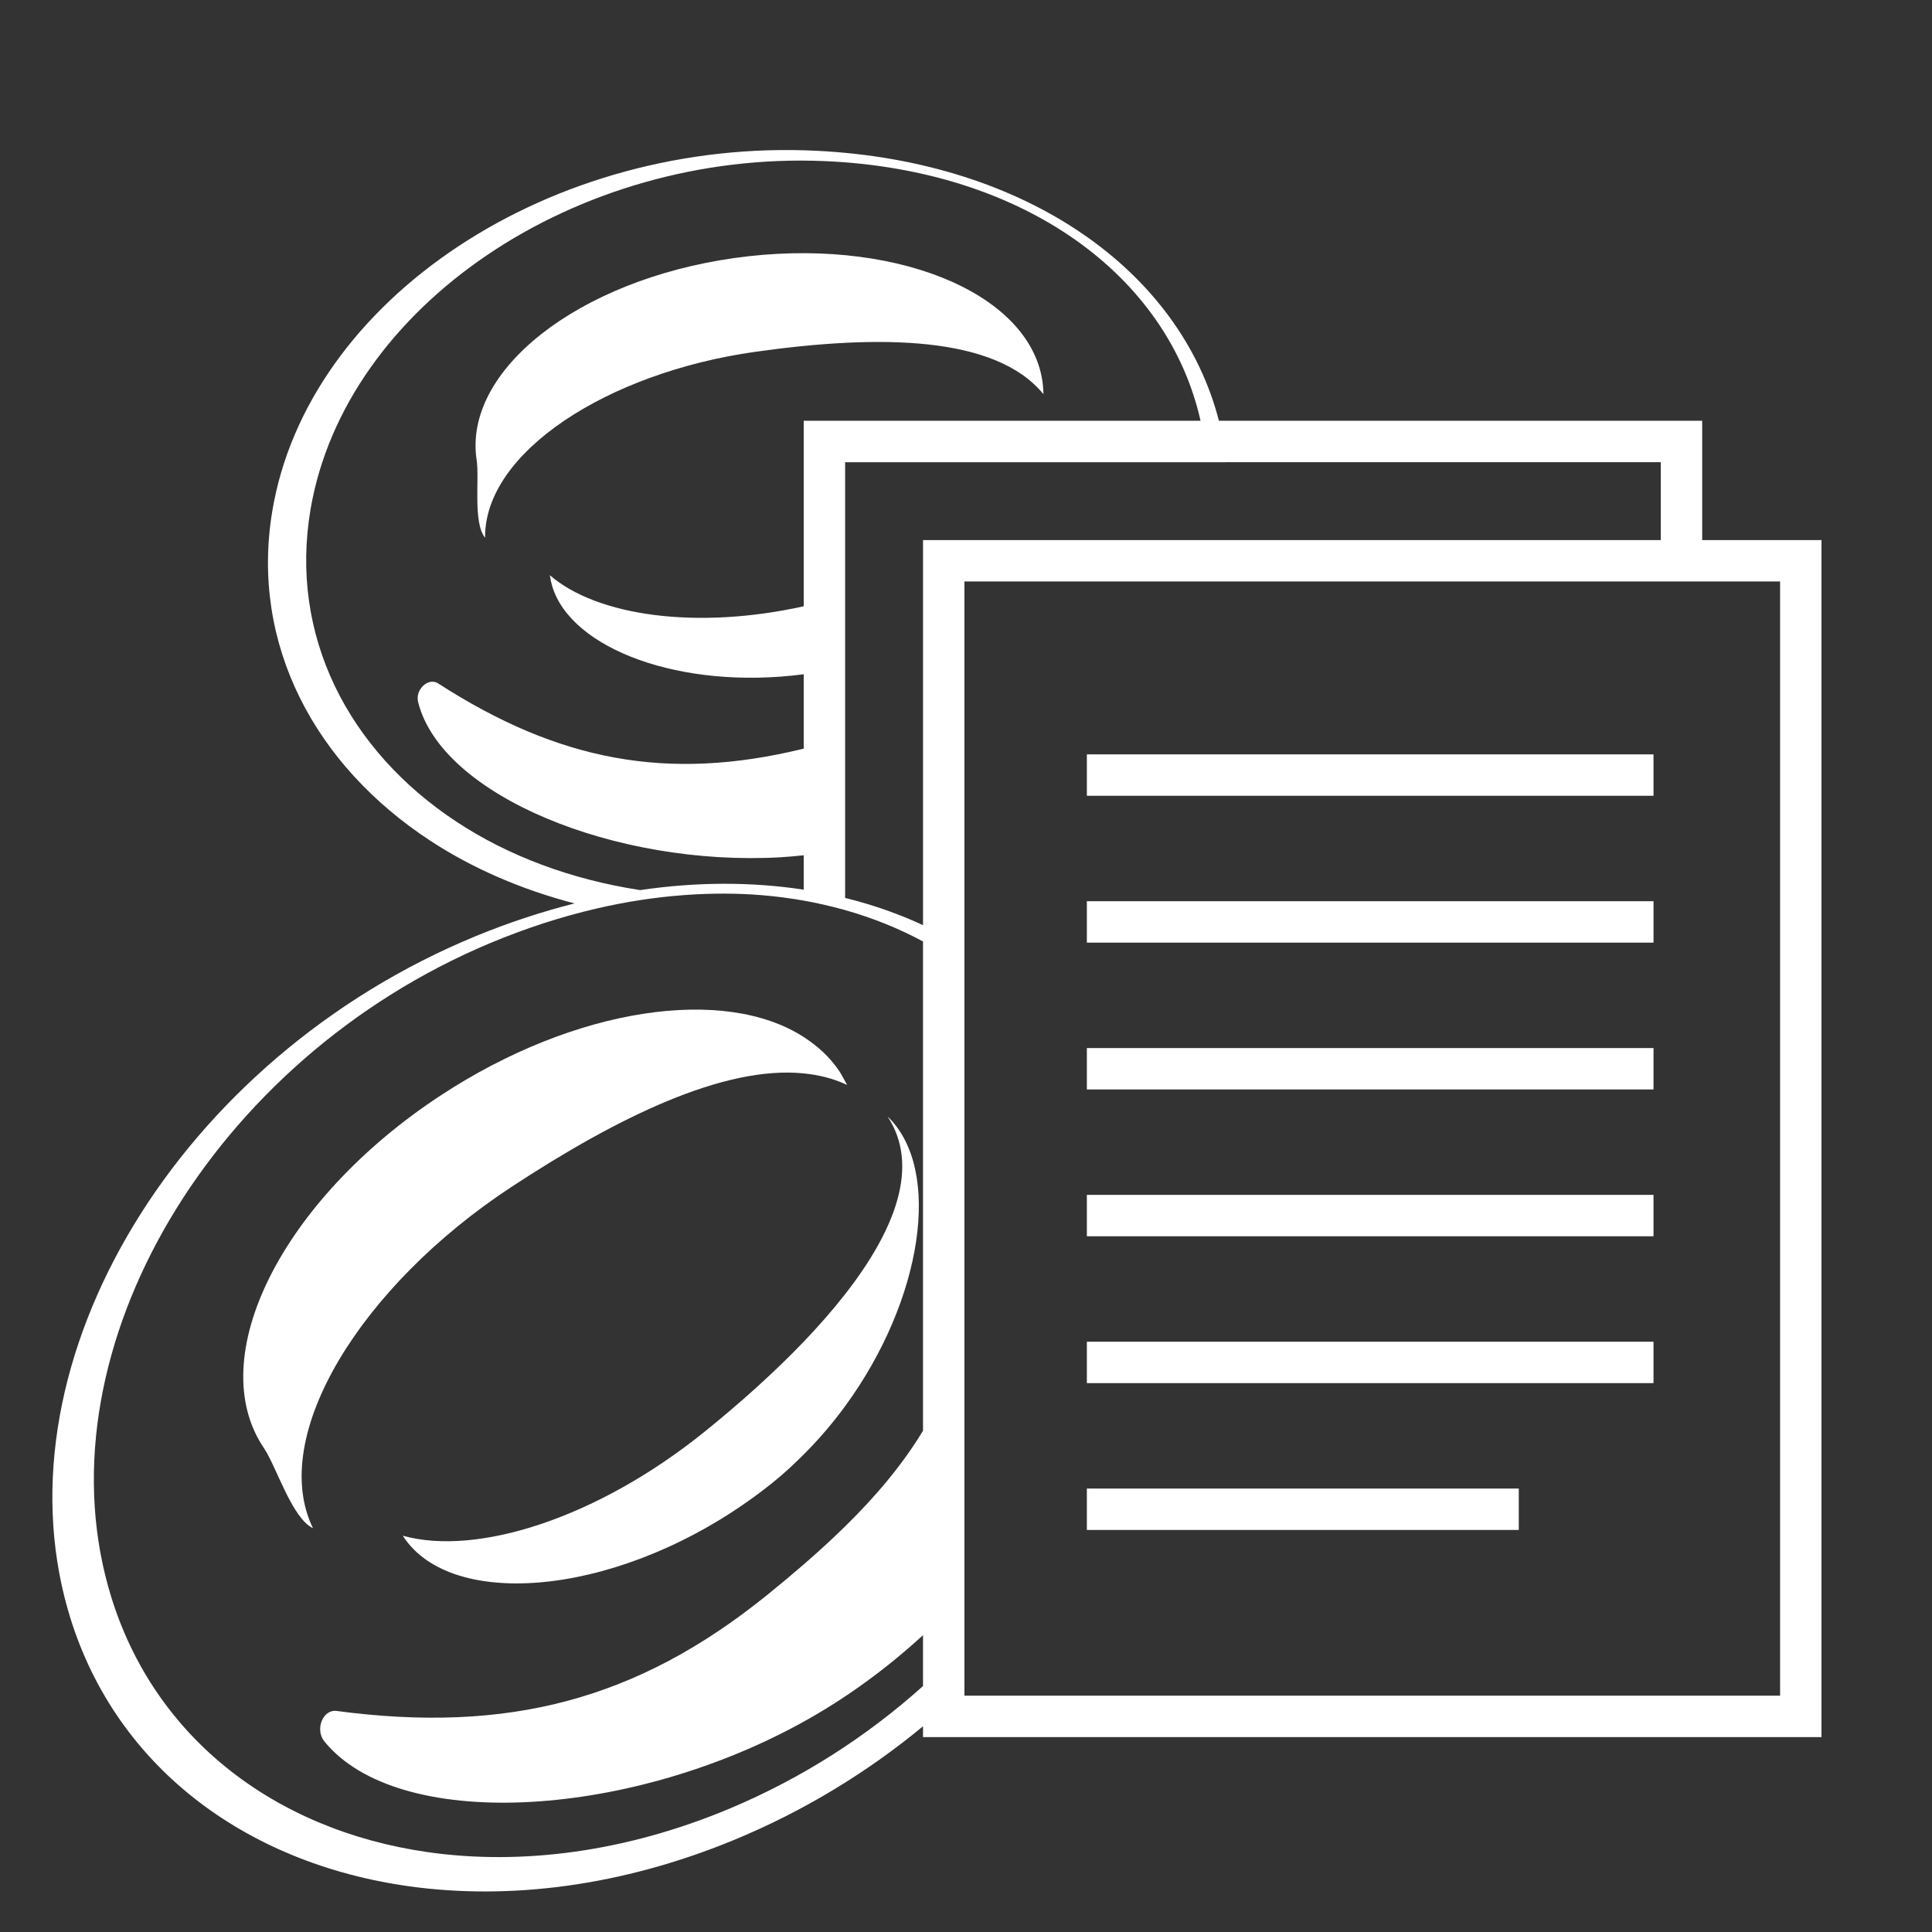 <?xml version="1.0" encoding="utf-8"?>
<!-- Generator: Adobe Illustrator 27.9.4, SVG Export Plug-In . SVG Version: 9.03 Build 54784)  -->
<svg version="1.1"
	 id="svg2" xmlns:svg="http://www.w3.org/2000/svg" xmlns:inkscape="http://www.inkscape.org/namespaces/inkscape" xmlns:dc="http://purl.org/dc/elements/1.1/" xmlns:rdf="http://www.w3.org/1999/02/22-rdf-syntax-ns#" xmlns:sodipodi="http://sodipodi.sourceforge.net/DTD/sodipodi-0.dtd" xmlns:cc="http://creativecommons.org/ns#" inkscape:export-filename="Y:\Logos\Nutrients\Nutrients.png" inkscape:export-xdpi="90" inkscape:export-ydpi="90" inkscape:version="0.48.2 r9819" sodipodi:docname="Nutrients.svg"
	 xmlns="http://www.w3.org/2000/svg" xmlns:xlink="http://www.w3.org/1999/xlink" x="0px" y="0px" width="140px" height="140px"
	 viewBox="0 0 140 140" enable-background="new 0 0 140 140" xml:space="preserve">
<rect x="0" y="0" width="140" height="140" fill="#333333" stroke="none"/>
<sodipodi:namedview  bordercolor="#666666" borderopacity="1" gridtolerance="10" guidetolerance="10" id="namedview4" inkscape:current-layer="g10" inkscape:cx="122.72355" inkscape:cy="1.3894326" inkscape:pageopacity="1" inkscape:pageshadow="2" inkscape:window-height="850" inkscape:window-maximized="1" inkscape:window-width="1597" inkscape:window-x="-8" inkscape:window-y="-8" inkscape:zoom="2.8284271" objecttolerance="10" pagecolor="#ffffff" showgrid="false">
	</sodipodi:namedview>
<sodipodi:namedview  bordercolor="#666666" borderopacity="1" gridtolerance="10" guidetolerance="10" id="namedview4" inkscape:current-layer="g10" inkscape:cx="122.72355" inkscape:cy="1.3894326" inkscape:pageopacity="1" inkscape:pageshadow="2" inkscape:window-height="850" inkscape:window-maximized="1" inkscape:window-width="1597" inkscape:window-x="-8" inkscape:window-y="-8" inkscape:zoom="2.8284271" objecttolerance="10" pagecolor="#ffffff" showgrid="false">
	</sodipodi:namedview>
<sodipodi:namedview  bordercolor="#666666" borderopacity="1" gridtolerance="10" guidetolerance="10" id="namedview4" inkscape:current-layer="g10" inkscape:cx="122.72355" inkscape:cy="1.3894326" inkscape:pageopacity="1" inkscape:pageshadow="2" inkscape:window-height="850" inkscape:window-maximized="1" inkscape:window-width="1597" inkscape:window-x="-8" inkscape:window-y="-8" inkscape:zoom="2.8284271" objecttolerance="10" pagecolor="#ffffff" showgrid="false">
	</sodipodi:namedview>
<sodipodi:namedview  bordercolor="#666666" borderopacity="1" gridtolerance="10" guidetolerance="10" id="namedview4" inkscape:current-layer="g10" inkscape:cx="122.72355" inkscape:cy="1.3894326" inkscape:pageopacity="1" inkscape:pageshadow="2" inkscape:window-height="850" inkscape:window-maximized="1" inkscape:window-width="1597" inkscape:window-x="-8" inkscape:window-y="-8" inkscape:zoom="2.8284271" objecttolerance="10" pagecolor="#ffffff" showgrid="false">
	</sodipodi:namedview>
<sodipodi:namedview  bordercolor="#666666" borderopacity="1" gridtolerance="10" guidetolerance="10" id="namedview4" inkscape:current-layer="g10" inkscape:cx="122.72355" inkscape:cy="1.3894326" inkscape:pageopacity="1" inkscape:pageshadow="2" inkscape:window-height="850" inkscape:window-maximized="1" inkscape:window-width="1597" inkscape:window-x="-8" inkscape:window-y="-8" inkscape:zoom="2.8284271" objecttolerance="10" pagecolor="#ffffff" showgrid="false">
	</sodipodi:namedview>
<sodipodi:namedview  bordercolor="#666666" borderopacity="1" gridtolerance="10" guidetolerance="10" id="namedview4" inkscape:current-layer="g10" inkscape:cx="122.72355" inkscape:cy="1.3894326" inkscape:pageopacity="1" inkscape:pageshadow="2" inkscape:window-height="850" inkscape:window-maximized="1" inkscape:window-width="1597" inkscape:window-x="-8" inkscape:window-y="-8" inkscape:zoom="2.8284271" objecttolerance="10" pagecolor="#ffffff" showgrid="false">
	</sodipodi:namedview>
<sodipodi:namedview  bordercolor="#666666" borderopacity="1" gridtolerance="10" guidetolerance="10" id="namedview4" inkscape:current-layer="g10" inkscape:cx="122.72355" inkscape:cy="1.3894326" inkscape:pageopacity="1" inkscape:pageshadow="2" inkscape:window-height="850" inkscape:window-maximized="1" inkscape:window-width="1597" inkscape:window-x="-8" inkscape:window-y="-8" inkscape:zoom="2.8284271" objecttolerance="10" pagecolor="#ffffff" showgrid="false">
	</sodipodi:namedview>
<sodipodi:namedview  bordercolor="#666666" borderopacity="1" gridtolerance="10" guidetolerance="10" id="namedview4" inkscape:current-layer="g10" inkscape:cx="122.72355" inkscape:cy="1.3894326" inkscape:pageopacity="1" inkscape:pageshadow="2" inkscape:window-height="850" inkscape:window-maximized="1" inkscape:window-width="1597" inkscape:window-x="-8" inkscape:window-y="-8" inkscape:zoom="2.8284271" objecttolerance="10" pagecolor="#ffffff" showgrid="false">
	</sodipodi:namedview>
<sodipodi:namedview  bordercolor="#666666" borderopacity="1" gridtolerance="10" guidetolerance="10" id="namedview4" inkscape:current-layer="g10" inkscape:cx="122.72355" inkscape:cy="1.3894326" inkscape:pageopacity="1" inkscape:pageshadow="2" inkscape:window-height="850" inkscape:window-maximized="1" inkscape:window-width="1597" inkscape:window-x="-8" inkscape:window-y="-8" inkscape:zoom="2.8284271" objecttolerance="10" pagecolor="#ffffff" showgrid="false">
	</sodipodi:namedview>
<sodipodi:namedview  bordercolor="#666666" borderopacity="1" gridtolerance="10" guidetolerance="10" id="namedview4" inkscape:current-layer="g10" inkscape:cx="122.72355" inkscape:cy="1.3894326" inkscape:pageopacity="1" inkscape:pageshadow="2" inkscape:window-height="850" inkscape:window-maximized="1" inkscape:window-width="1597" inkscape:window-x="-8" inkscape:window-y="-8" inkscape:zoom="2.8284271" objecttolerance="10" pagecolor="#ffffff" showgrid="false">
	</sodipodi:namedview>
<sodipodi:namedview  bordercolor="#666666" borderopacity="1" gridtolerance="10" guidetolerance="10" id="namedview4" inkscape:current-layer="g10" inkscape:cx="122.72355" inkscape:cy="1.3894326" inkscape:pageopacity="1" inkscape:pageshadow="2" inkscape:window-height="850" inkscape:window-maximized="1" inkscape:window-width="1597" inkscape:window-x="-8" inkscape:window-y="-8" inkscape:zoom="2.8284271" objecttolerance="10" pagecolor="#ffffff" showgrid="false">
	</sodipodi:namedview>
<sodipodi:namedview  bordercolor="#666666" borderopacity="1" gridtolerance="10" guidetolerance="10" id="namedview4" inkscape:current-layer="g10" inkscape:cx="122.72355" inkscape:cy="1.3894326" inkscape:pageopacity="1" inkscape:pageshadow="2" inkscape:window-height="850" inkscape:window-maximized="1" inkscape:window-width="1597" inkscape:window-x="-8" inkscape:window-y="-8" inkscape:zoom="2.8284271" objecttolerance="10" pagecolor="#ffffff" showgrid="false">
	</sodipodi:namedview>
<sodipodi:namedview  bordercolor="#666666" borderopacity="1" gridtolerance="10" guidetolerance="10" id="namedview4" inkscape:current-layer="g10" inkscape:cx="122.72355" inkscape:cy="1.3894326" inkscape:pageopacity="1" inkscape:pageshadow="2" inkscape:window-height="850" inkscape:window-maximized="1" inkscape:window-width="1597" inkscape:window-x="-8" inkscape:window-y="-8" inkscape:zoom="2.8284271" objecttolerance="10" pagecolor="#ffffff" showgrid="false">
	</sodipodi:namedview>
<sodipodi:namedview  bordercolor="#666666" borderopacity="1" gridtolerance="10" guidetolerance="10" id="namedview4" inkscape:current-layer="g10" inkscape:cx="122.72355" inkscape:cy="1.3894326" inkscape:pageopacity="1" inkscape:pageshadow="2" inkscape:window-height="850" inkscape:window-maximized="1" inkscape:window-width="1597" inkscape:window-x="-8" inkscape:window-y="-8" inkscape:zoom="2.8284271" objecttolerance="10" pagecolor="#ffffff" showgrid="false">
	</sodipodi:namedview>
<sodipodi:namedview  bordercolor="#666666" borderopacity="1" gridtolerance="10" guidetolerance="10" id="namedview4" inkscape:current-layer="g10" inkscape:cx="122.72355" inkscape:cy="1.3894326" inkscape:pageopacity="1" inkscape:pageshadow="2" inkscape:window-height="850" inkscape:window-maximized="1" inkscape:window-width="1597" inkscape:window-x="-8" inkscape:window-y="-8" inkscape:zoom="2.8284271" objecttolerance="10" pagecolor="#ffffff" showgrid="false">
	</sodipodi:namedview>
<sodipodi:namedview  bordercolor="#666666" borderopacity="1" gridtolerance="10" guidetolerance="10" id="namedview4" inkscape:current-layer="g10" inkscape:cx="122.72355" inkscape:cy="1.3894326" inkscape:pageopacity="1" inkscape:pageshadow="2" inkscape:window-height="850" inkscape:window-maximized="1" inkscape:window-width="1597" inkscape:window-x="-8" inkscape:window-y="-8" inkscape:zoom="2.8284271" objecttolerance="10" pagecolor="#ffffff" showgrid="false">
	</sodipodi:namedview>
<sodipodi:namedview  bordercolor="#666666" borderopacity="1" gridtolerance="10" guidetolerance="10" id="namedview4" inkscape:current-layer="g10" inkscape:cx="122.72355" inkscape:cy="1.3894326" inkscape:pageopacity="1" inkscape:pageshadow="2" inkscape:window-height="850" inkscape:window-maximized="1" inkscape:window-width="1597" inkscape:window-x="-8" inkscape:window-y="-8" inkscape:zoom="2.8284271" objecttolerance="10" pagecolor="#ffffff" showgrid="false">
	</sodipodi:namedview>
<sodipodi:namedview  bordercolor="#666666" borderopacity="1" gridtolerance="10" guidetolerance="10" id="namedview4" inkscape:current-layer="g10" inkscape:cx="122.72355" inkscape:cy="1.3894326" inkscape:pageopacity="1" inkscape:pageshadow="2" inkscape:window-height="850" inkscape:window-maximized="1" inkscape:window-width="1597" inkscape:window-x="-8" inkscape:window-y="-8" inkscape:zoom="2.8284271" objecttolerance="10" pagecolor="#ffffff" showgrid="false">
	</sodipodi:namedview>
<sodipodi:namedview  bordercolor="#666666" borderopacity="1" gridtolerance="10" guidetolerance="10" id="namedview4" inkscape:current-layer="g10" inkscape:cx="122.72355" inkscape:cy="1.3894326" inkscape:pageopacity="1" inkscape:pageshadow="2" inkscape:window-height="850" inkscape:window-maximized="1" inkscape:window-width="1597" inkscape:window-x="-8" inkscape:window-y="-8" inkscape:zoom="2.8284271" objecttolerance="10" pagecolor="#ffffff" showgrid="false">
	</sodipodi:namedview>
<sodipodi:namedview  bordercolor="#666666" borderopacity="1" gridtolerance="10" guidetolerance="10" id="namedview4" inkscape:current-layer="g10" inkscape:cx="122.72355" inkscape:cy="1.3894326" inkscape:pageopacity="1" inkscape:pageshadow="2" inkscape:window-height="850" inkscape:window-maximized="1" inkscape:window-width="1597" inkscape:window-x="-8" inkscape:window-y="-8" inkscape:zoom="2.8284271" objecttolerance="10" pagecolor="#ffffff" showgrid="false">
	</sodipodi:namedview>
<sodipodi:namedview  bordercolor="#666666" borderopacity="1" gridtolerance="10" guidetolerance="10" id="namedview4" inkscape:current-layer="g10" inkscape:cx="122.72355" inkscape:cy="1.3894326" inkscape:pageopacity="1" inkscape:pageshadow="2" inkscape:window-height="850" inkscape:window-maximized="1" inkscape:window-width="1597" inkscape:window-x="-8" inkscape:window-y="-8" inkscape:zoom="2.8284271" objecttolerance="10" pagecolor="#ffffff" showgrid="false">
	</sodipodi:namedview>
<sodipodi:namedview  bordercolor="#666666" borderopacity="1" gridtolerance="10" guidetolerance="10" id="namedview4" inkscape:current-layer="g10" inkscape:cx="122.72355" inkscape:cy="1.3894326" inkscape:pageopacity="1" inkscape:pageshadow="2" inkscape:window-height="850" inkscape:window-maximized="1" inkscape:window-width="1597" inkscape:window-x="-8" inkscape:window-y="-8" inkscape:zoom="2.8284271" objecttolerance="10" pagecolor="#ffffff" showgrid="false">
	</sodipodi:namedview>
<sodipodi:namedview  bordercolor="#666666" borderopacity="1" gridtolerance="10" guidetolerance="10" id="namedview4" inkscape:current-layer="g10" inkscape:cx="122.72355" inkscape:cy="1.3894326" inkscape:pageopacity="1" inkscape:pageshadow="2" inkscape:window-height="850" inkscape:window-maximized="1" inkscape:window-width="1597" inkscape:window-x="-8" inkscape:window-y="-8" inkscape:zoom="2.8284271" objecttolerance="10" pagecolor="#ffffff" showgrid="false">
	</sodipodi:namedview>
<sodipodi:namedview  bordercolor="#666666" borderopacity="1" gridtolerance="10" guidetolerance="10" id="namedview4" inkscape:current-layer="g10" inkscape:cx="122.72355" inkscape:cy="1.3894326" inkscape:pageopacity="1" inkscape:pageshadow="2" inkscape:window-height="850" inkscape:window-maximized="1" inkscape:window-width="1597" inkscape:window-x="-8" inkscape:window-y="-8" inkscape:zoom="2.8284271" objecttolerance="10" pagecolor="#ffffff" showgrid="false">
	</sodipodi:namedview>
<sodipodi:namedview  bordercolor="#666666" borderopacity="1" gridtolerance="10" guidetolerance="10" id="namedview4" inkscape:current-layer="g10" inkscape:cx="122.72355" inkscape:cy="1.3894326" inkscape:pageopacity="1" inkscape:pageshadow="2" inkscape:window-height="850" inkscape:window-maximized="1" inkscape:window-width="1597" inkscape:window-x="-8" inkscape:window-y="-8" inkscape:zoom="2.8284271" objecttolerance="10" pagecolor="#ffffff" showgrid="false">
	</sodipodi:namedview>
<sodipodi:namedview  bordercolor="#666666" borderopacity="1" gridtolerance="10" guidetolerance="10" id="namedview4" inkscape:current-layer="g10" inkscape:cx="122.72355" inkscape:cy="1.3894326" inkscape:pageopacity="1" inkscape:pageshadow="2" inkscape:window-height="850" inkscape:window-maximized="1" inkscape:window-width="1597" inkscape:window-x="-8" inkscape:window-y="-8" inkscape:zoom="2.8284271" objecttolerance="10" pagecolor="#ffffff" showgrid="false">
	</sodipodi:namedview>
<sodipodi:namedview  bordercolor="#666666" borderopacity="1" gridtolerance="10" guidetolerance="10" id="namedview4" inkscape:current-layer="g10" inkscape:cx="122.72355" inkscape:cy="1.3894326" inkscape:pageopacity="1" inkscape:pageshadow="2" inkscape:window-height="850" inkscape:window-maximized="1" inkscape:window-width="1597" inkscape:window-x="-8" inkscape:window-y="-8" inkscape:zoom="2.8284271" objecttolerance="10" pagecolor="#ffffff" showgrid="false">
	</sodipodi:namedview>
<sodipodi:namedview  bordercolor="#666666" borderopacity="1" gridtolerance="10" guidetolerance="10" id="namedview4" inkscape:current-layer="g10" inkscape:cx="122.72355" inkscape:cy="1.3894326" inkscape:pageopacity="1" inkscape:pageshadow="2" inkscape:window-height="850" inkscape:window-maximized="1" inkscape:window-width="1597" inkscape:window-x="-8" inkscape:window-y="-8" inkscape:zoom="2.8284271" objecttolerance="10" pagecolor="#ffffff" showgrid="false">
	</sodipodi:namedview>
<path fill="#FFFFFF" d="M35.152,38.967c-0.073-6.165,8.831-11.96,19.579-13.474c9.005-1.269,17.411-1.178,20.88,3.07
	c-0.004-0.328-0.03-0.656-0.08-0.984c-1.006-6.499-10.998-10.476-22.317-8.881c-11.319,1.594-19.679,8.156-18.672,14.655
	C34.747,34.682,34.26,37.875,35.152,38.967z"/>
<path fill="#FFFFFF" d="M37.072,86.002c7.671-5.036,15.366-8.8,21.169-8.22c1.067,0.107,2.073,0.352,3,0.773l0,0
	c0.047,0.021,0.099,0.035,0.146,0.057c-0.042-0.087-0.1-0.167-0.146-0.253l0,0c-0.139-0.264-0.279-0.527-0.448-0.777
	c-0.665-0.983-1.54-1.78-2.552-2.434c-5.745-3.712-16.532-2.187-26.314,4.235c-11.505,7.555-17.236,18.996-12.799,25.556
	c0.907,1.341,2.019,5.068,3.551,5.799C19.43,104.063,26.147,93.175,37.072,86.002z"/>
<path fill="#FFFFFF" d="M61.241,93.78L61.241,93.78c-0.896,1.148-1.905,2.301-3,3.444c-2.151,2.246-4.623,4.456-7.182,6.522
	c-7.708,6.223-16.457,9.051-21.873,7.537c0.173,0.268,0.366,0.524,0.583,0.766c4.292,4.788,16.595,3.159,26.284-4.663
	c0.773-0.624,1.493-1.298,2.188-1.991c1.103-1.101,2.104-2.275,3-3.499c5.611-7.667,7.08-17.157,3.075-20.993
	C66.659,84.458,64.913,89.077,61.241,93.78z"/>
<path fill="#FFFFFF" d="M128.992,39.136h-5.645v-5.645v-3h-3H88.328C85.527,19.63,74.407,11.699,59.232,10.929
	C39.961,9.951,22.274,21.654,19.726,37.068c-1.588,9.608,3.082,18.389,11.491,23.878c3.025,1.975,6.542,3.51,10.417,4.519
	c-2.355,0.597-4.743,1.376-7.148,2.366C12.999,76.672-0.244,98.507,4.905,116.6c3.21,11.278,12.808,18.439,24.787,20.094
	c7.24,1,15.348-0.01,23.442-3.341c5.094-2.096,9.719-4.926,13.751-8.259v0.783h3h59.106h3v-3V42.136v-3H128.992z M88.874,33.491
	h31.473v5.645H88.794h-1.647h-4.631h-3.862h-3.495h-3.617h-1.656h-3v2.198v0.802v4.068v5.271v8.576v2.307v1.968v2.716
	c-1.276-0.595-2.612-1.102-3.997-1.523c-0.542-0.165-1.091-0.316-1.648-0.453v-1.047l0,0v-2.472v-8.086v-5.143v-5.134v-9.69h15.622
	h0.475h10.11h1.426V33.491z M33.087,59.552c-7.842-5.164-12.149-13.494-10.581-22.661c2.517-14.707,19.203-25.996,37.27-25.216
	c14.412,0.622,24.857,8.28,27.22,18.816H61.24h-3v3v10.442c-7.732,1.717-14.968,0.718-18.395-2.25
	c0.035,0.263,0.089,0.524,0.166,0.782c1.365,4.577,9.365,7.558,18.229,6.394v5.389c-0.041,0.01-0.079,0.02-0.12,0.03
	c-9.745,2.363-17.637,0.879-26.375-4.758c-0.705-0.455-1.672,0.447-1.448,1.349c1.679,6.764,14.273,11.93,26.264,11.253
	c0.566-0.032,1.123-0.089,1.679-0.146v2.493c-3.721-0.57-7.706-0.58-11.851,0.031C41.329,63.724,36.807,62.002,33.087,59.552z
	 M52.915,131.039c-7.562,3.178-15.138,4.138-21.903,3.176c-11.194-1.592-20.166-8.448-23.17-19.236
	c-4.819-17.308,7.547-38.178,27.621-46.615c2.614-1.099,5.208-1.933,7.755-2.526c2.18-0.507,4.324-0.83,6.416-0.981
	c1.927-0.139,3.812-0.137,5.635,0.016c1.01,0.085,2,0.218,2.971,0.389c0.979,0.173,1.935,0.393,2.87,0.652
	c0.043,0.012,0.087,0.023,0.13,0.035c1.997,0.564,3.886,1.325,5.645,2.273v35.453c-1.469,2.432-3.374,4.706-5.645,6.934
	c-0.94,0.923-1.942,1.839-3,2.756c-0.859,0.744-1.751,1.489-2.681,2.24c-9.396,7.583-18.752,10.022-31.165,8.377
	c-1.001-0.133-1.591,1.347-0.884,2.214c5.305,6.503,21.674,5.654,34.383-1.247c3.396-1.844,6.395-4.077,8.992-6.458v3.687
	C62.866,125.788,58.154,128.837,52.915,131.039z M128.992,122.877H69.886v-0.465v-3.18v-2v-1.736v-1.264V95.833v-8.954v-3.765
	V70.101V68.66v-5.511v-2.05v-2.243v-8.91v-5.582v-2.228h2.69h4.771h5.995h3.109h1.764h32.132h3h5.645V122.877z"/>
<rect x="78.758" y="65.306" fill="#FFFFFF" width="41.062" height="3"/>
<polygon fill="#FFFFFF" points="79.177,54.665 78.758,54.665 78.758,55.098 78.758,57.665 78.785,57.665 119.819,57.665 
	119.819,54.665 81.758,54.665 "/>
<polygon fill="#FFFFFF" points="78.758,77.807 78.758,78.946 79.371,78.946 119.819,78.946 119.819,75.946 78.758,75.946 "/>
<polygon fill="#FFFFFF" points="79.938,86.585 78.758,86.585 78.758,89.585 80.411,89.585 82.532,89.585 119.819,89.585 
	119.819,86.585 82.022,86.585 "/>
<polygon fill="#FFFFFF" points="80.446,97.226 78.758,97.226 78.758,100.226 80.015,100.226 82.304,100.226 119.819,100.226 
	119.819,97.226 82.688,97.226 "/>
<polygon fill="#FFFFFF" points="78.758,107.866 78.758,110.866 78.758,110.866 110.056,110.866 110.056,107.866 80.134,107.866 "/>
<polygon fill="none" points="0,0 0,139.804 0,140 140,140 140,0 "/>
</svg>
